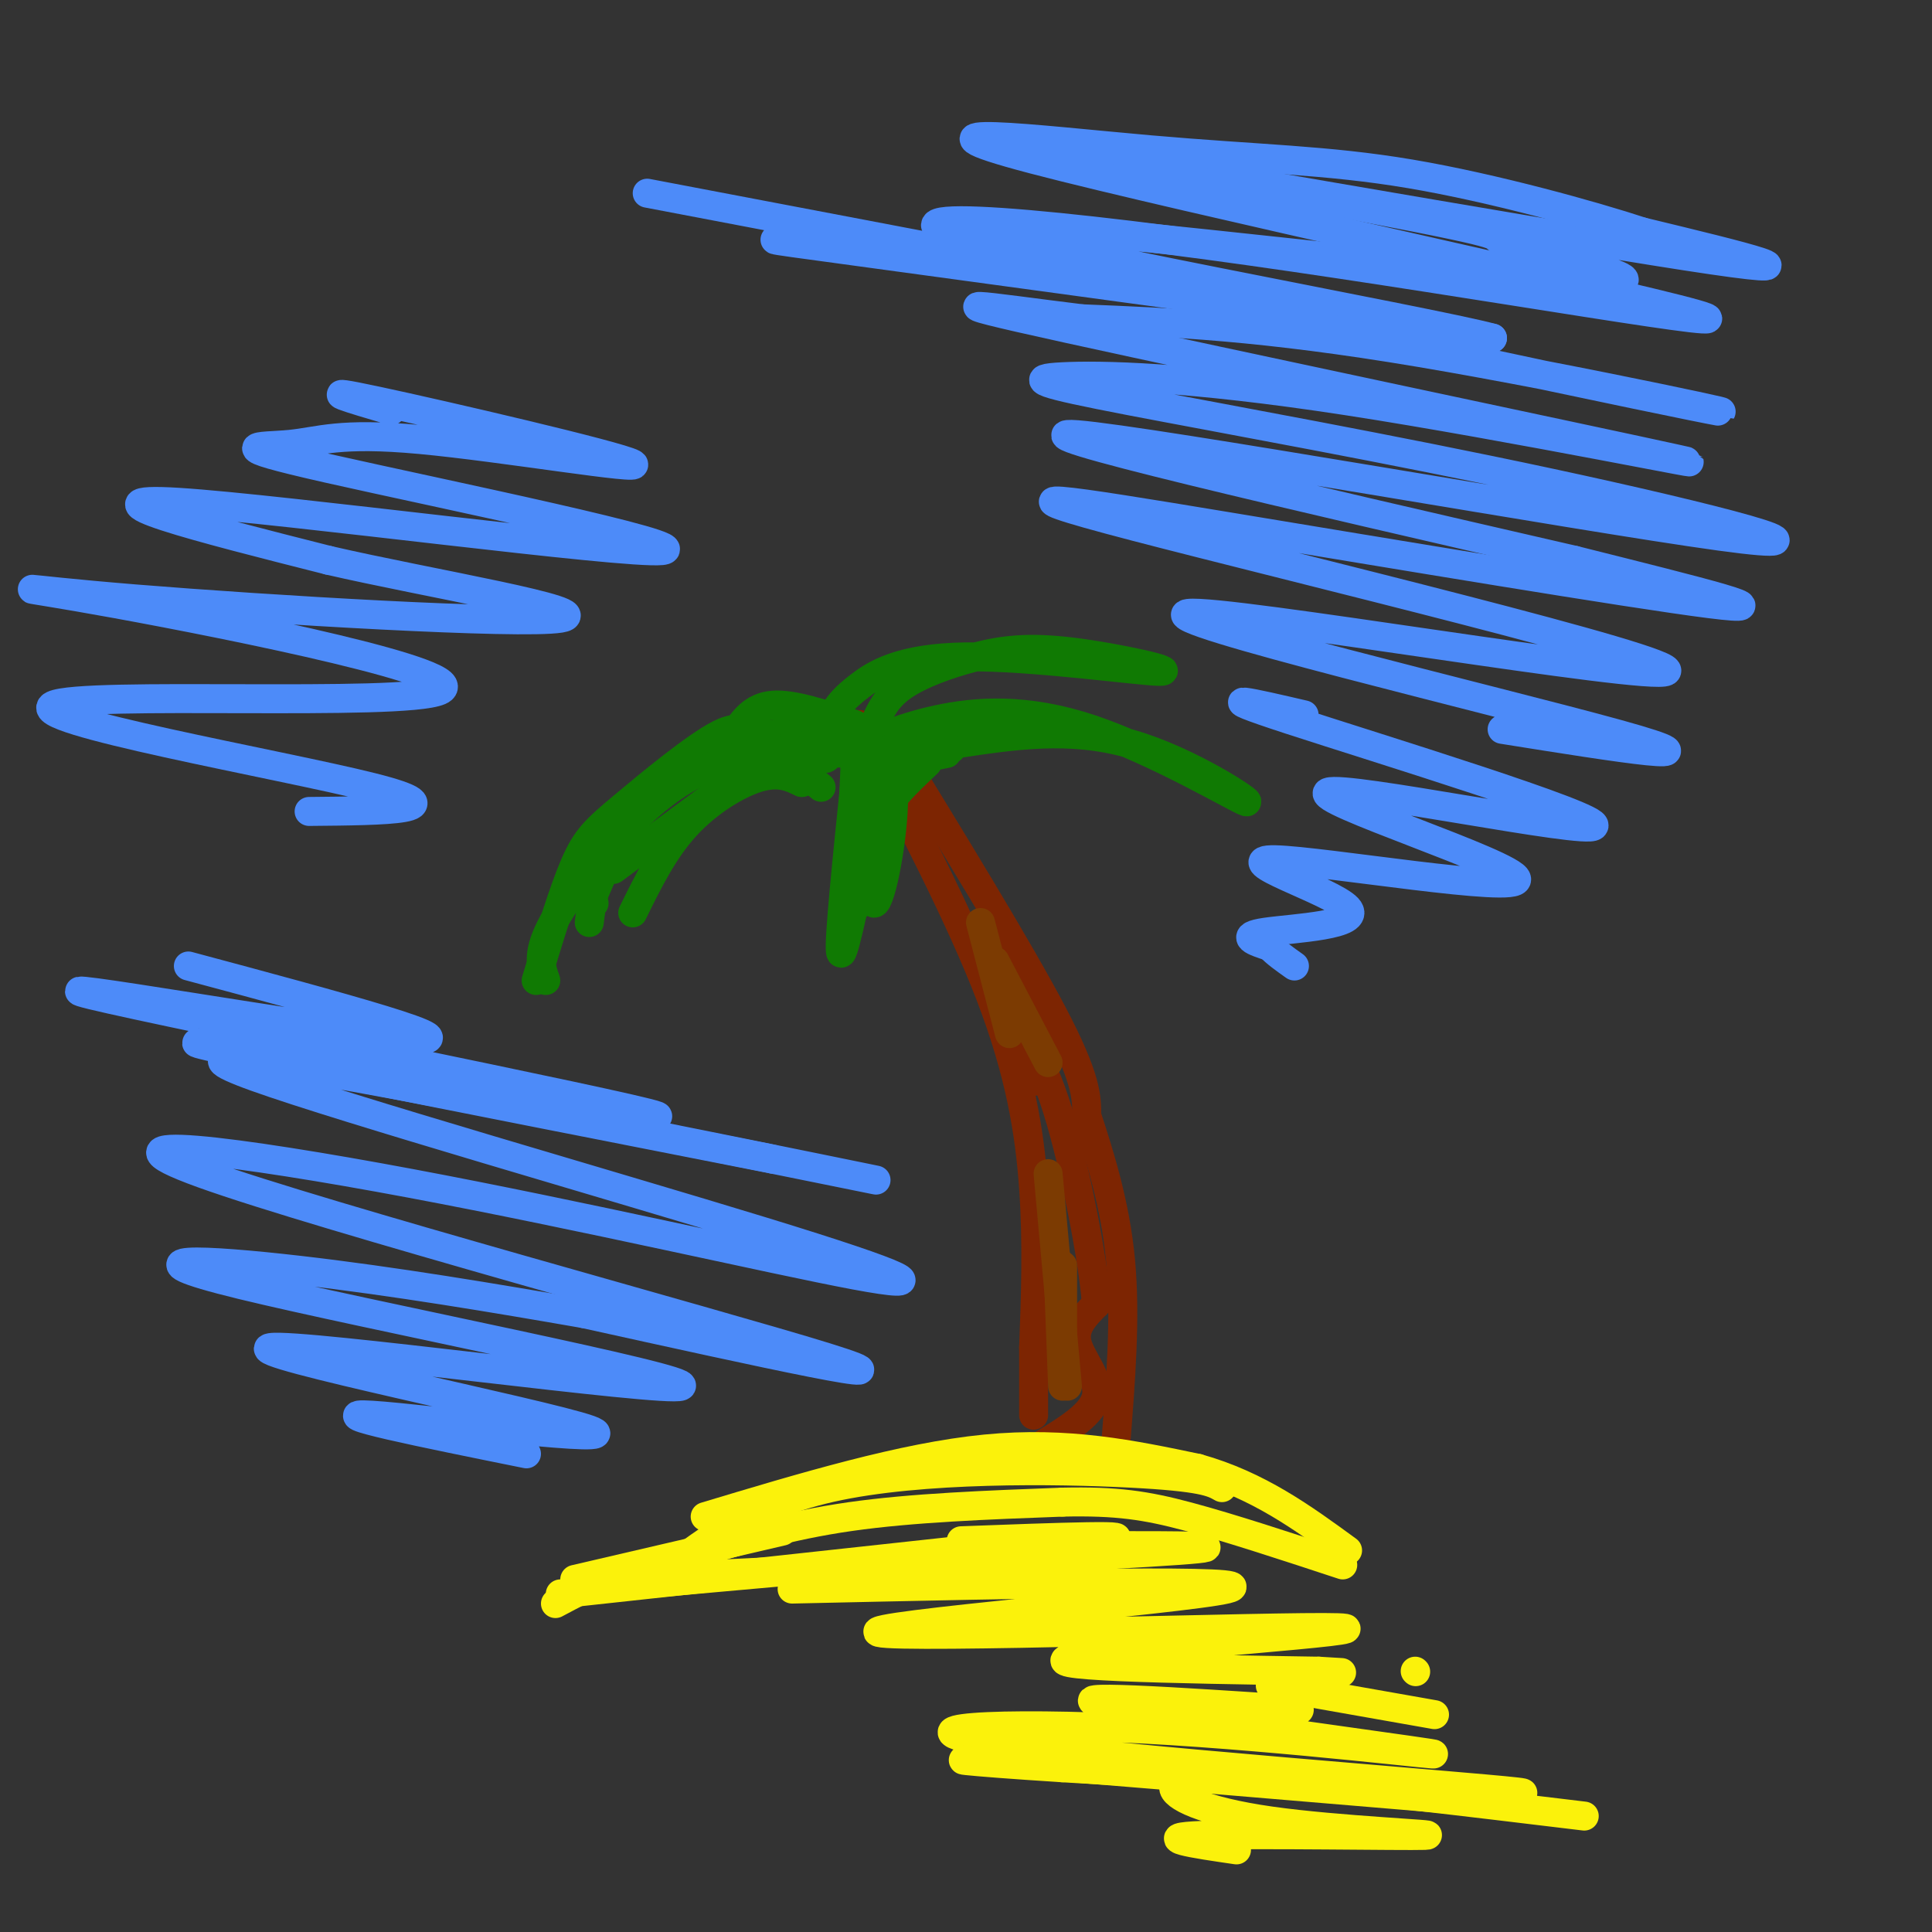 <svg viewBox='0 0 400 400' version='1.1' xmlns='http://www.w3.org/2000/svg' xmlns:xlink='http://www.w3.org/1999/xlink'><rect x="0" y="0" width="400" height="400" fill="#333333" stroke="none"/><g fill='none' stroke='rgb(125,37,2)' stroke-width='6' stroke-linecap='round' stroke-linejoin='round'><path d='M178,150c10.400,19.933 20.800,39.867 27,56c6.200,16.133 8.200,28.467 9,40c0.800,11.533 0.400,22.267 0,33'/><path d='M214,279c0.000,7.833 0.000,10.917 0,14'/><path d='M183,151c14.000,22.833 28.000,45.667 35,59c7.000,13.333 7.000,17.167 7,21'/><path d='M225,231c2.689,8.244 5.911,18.356 7,30c1.089,11.644 0.044,24.822 -1,38'/><path d='M216,299c5.178,-3.178 10.356,-6.356 11,-10c0.644,-3.644 -3.244,-7.756 -4,-11c-0.756,-3.244 1.622,-5.622 4,-8'/><path d='M227,270c-0.679,-9.226 -4.375,-28.292 -8,-40c-3.625,-11.708 -7.179,-16.060 -8,-16c-0.821,0.060 1.089,4.530 3,9'/><path d='M214,223c0.500,1.500 0.250,0.750 0,0'/></g>
<g fill='none' stroke='rgb(251,242,11)' stroke-width='6' stroke-linecap='round' stroke-linejoin='round'><path d='M143,322c10.083,-3.083 20.167,-6.167 33,-8c12.833,-1.833 28.417,-2.417 44,-3'/><path d='M220,311c11.200,-0.244 17.200,0.644 26,3c8.800,2.356 20.400,6.178 32,10'/><path d='M146,314c20.500,-6.167 41.000,-12.333 58,-14c17.000,-1.667 30.500,1.167 44,4'/><path d='M248,304c12.500,3.500 21.750,10.250 31,17'/><path d='M253,308c-1.958,-1.113 -3.917,-2.226 -19,-3c-15.083,-0.774 -43.292,-1.208 -62,3c-18.708,4.208 -27.917,13.060 -34,17c-6.083,3.940 -9.042,2.970 -12,2'/><path d='M126,327c-3.833,1.167 -7.417,3.083 -11,5'/><path d='M119,327c0.000,0.000 43.000,-10.000 43,-10'/><path d='M116,330c0.000,0.000 92.000,-10.000 92,-10'/><path d='M133,328c42.000,-3.750 84.000,-7.500 95,-9c11.000,-1.500 -9.000,-0.750 -29,0'/><path d='M147,326c41.583,-2.000 83.167,-4.000 97,-5c13.833,-1.000 -0.083,-1.000 -14,-1'/><path d='M164,329c49.581,-1.093 99.161,-2.185 90,0c-9.161,2.185 -77.064,7.648 -72,9c5.064,1.352 83.094,-1.405 95,-1c11.906,0.405 -42.313,3.973 -54,6c-11.687,2.027 19.156,2.514 50,3'/><path d='M273,346c8.333,0.500 4.167,0.250 0,0'/><path d='M293,346c0.000,0.000 0.100,0.100 0.1,0.1'/><path d='M263,349c0.000,0.000 34.000,6.000 34,6'/><path d='M269,354c-25.771,-1.708 -51.543,-3.415 -40,-1c11.543,2.415 60.400,8.954 67,10c6.600,1.046 -29.056,-3.400 -59,-5c-29.944,-1.600 -54.177,-0.354 -30,3c24.177,3.354 96.765,8.815 107,10c10.235,1.185 -41.882,-1.908 -94,-5'/><path d='M220,366c-21.378,-1.356 -27.822,-2.244 -11,-1c16.822,1.244 56.911,4.622 97,8'/><path d='M328,376c-23.890,-2.885 -47.779,-5.770 -63,-7c-15.221,-1.230 -21.772,-0.805 -22,1c-0.228,1.805 5.867,4.989 20,7c14.133,2.011 36.305,2.849 32,3c-4.305,0.151 -35.087,-0.385 -46,0c-10.913,0.385 -1.956,1.693 7,3'/></g>
<g fill='none' stroke='rgb(16,122,3)' stroke-width='6' stroke-linecap='round' stroke-linejoin='round'><path d='M176,154c-4.893,-1.363 -9.786,-2.726 -16,-2c-6.214,0.726 -13.750,3.542 -20,8c-6.250,4.458 -11.214,10.560 -14,16c-2.786,5.440 -3.393,10.220 -4,15'/><path d='M175,156c-9.689,-0.689 -19.378,-1.378 -27,1c-7.622,2.378 -13.178,7.822 -17,13c-3.822,5.178 -5.911,10.089 -8,15'/><path d='M123,185c-1.333,2.833 -0.667,2.417 0,2'/><path d='M177,150c-6.417,-2.167 -12.833,-4.333 -17,-4c-4.167,0.333 -6.083,3.167 -8,6'/><path d='M172,151c3.000,3.000 6.000,6.000 7,12c1.000,6.000 0.000,15.000 -1,24'/><path d='M175,154c1.440,0.113 2.881,0.226 5,1c2.119,0.774 4.917,2.208 5,10c0.083,7.792 -2.548,21.940 -4,22c-1.452,0.060 -1.726,-13.970 -2,-28'/><path d='M175,156c5.510,-2.635 11.021,-5.270 19,-7c7.979,-1.730 18.427,-2.557 32,2c13.573,4.557 30.270,14.496 32,15c1.730,0.504 -11.506,-8.427 -24,-12c-12.494,-3.573 -24.247,-1.786 -36,0'/><path d='M198,154c-8.133,0.222 -10.467,0.778 -10,1c0.467,0.222 3.733,0.111 7,0'/><path d='M197,155c0.000,0.000 -6.000,0.000 -6,0'/><path d='M173,147c0.946,-1.311 1.893,-2.621 5,-5c3.107,-2.379 8.376,-5.826 22,-6c13.624,-0.174 35.604,2.926 40,3c4.396,0.074 -8.791,-2.877 -18,-4c-9.209,-1.123 -14.441,-0.418 -20,1c-5.559,1.418 -11.445,3.548 -15,6c-3.555,2.452 -4.777,5.226 -6,8'/><path d='M181,150c-2.089,2.578 -4.311,5.022 -6,5c-1.689,-0.022 -2.844,-2.511 -4,-5'/><path d='M155,155c-0.524,-2.750 -1.048,-5.500 -6,-3c-4.952,2.500 -14.333,10.250 -20,15c-5.667,4.750 -7.619,6.500 -10,12c-2.381,5.500 -5.190,14.750 -8,24'/><path d='M113,203c-0.952,-2.637 -1.905,-5.274 1,-11c2.905,-5.726 9.667,-14.542 16,-21c6.333,-6.458 12.238,-10.560 19,-13c6.762,-2.440 14.381,-3.220 22,-4'/><path d='M163,155c4.600,0.822 9.200,1.644 8,2c-1.200,0.356 -8.200,0.244 -10,1c-1.800,0.756 1.600,2.378 5,4'/><path d='M177,159c0.000,0.000 -1.000,23.000 -1,23'/><path d='M177,162c-1.667,16.250 -3.333,32.500 -3,35c0.333,2.500 2.667,-8.750 5,-20'/><path d='M177,188c0.750,-6.000 1.500,-12.000 4,-17c2.500,-5.000 6.750,-9.000 11,-13'/><path d='M189,160c0.000,0.000 -7.000,9.000 -7,9'/><path d='M170,163c0.000,0.000 -5.000,-4.000 -5,-4'/><path d='M166,162c-2.378,-1.133 -4.756,-2.267 -9,-1c-4.244,1.267 -10.356,4.933 -15,10c-4.644,5.067 -7.822,11.533 -11,18'/><path d='M127,180c0.000,0.000 27.000,-20.000 27,-20'/><path d='M186,158c0.000,0.000 10.000,-2.000 10,-2'/></g>
<g fill='none' stroke='rgb(124,59,2)' stroke-width='6' stroke-linecap='round' stroke-linejoin='round'><path d='M220,276c0.000,0.000 0.000,-14.000 0,-14'/><path d='M220,287c0.000,0.000 -1.000,-26.000 -1,-26'/><path d='M221,287c0.000,0.000 -4.000,-44.000 -4,-44'/><path d='M203,191c0.000,0.000 6.000,23.000 6,23'/><path d='M206,199c0.000,0.000 11.000,21.000 11,21'/></g>
<g fill='none' stroke='rgb(77,139,249)' stroke-width='6' stroke-linecap='round' stroke-linejoin='round'><path d='M134,40c79.638,15.167 159.276,30.335 171,32c11.724,1.665 -44.466,-10.172 -79,-16c-34.534,-5.828 -47.413,-5.646 -57,-6c-9.587,-0.354 -15.882,-1.244 8,2c23.882,3.244 77.941,10.622 132,18'/><path d='M309,70c-11.340,-3.203 -105.689,-20.212 -107,-23c-1.311,-2.788 90.417,8.645 121,11c30.583,2.355 0.021,-4.369 -9,-7c-9.021,-2.631 3.500,-1.169 -21,-6c-24.500,-4.831 -86.019,-15.954 -74,-14c12.019,1.954 97.577,16.987 130,22c32.423,5.013 11.712,0.007 -9,-5'/><path d='M340,48c-10.051,-3.307 -30.679,-9.074 -48,-12c-17.321,-2.926 -31.334,-3.011 -54,-5c-22.666,-1.989 -53.984,-5.881 -24,2c29.984,7.881 121.272,27.535 137,32c15.728,4.465 -44.103,-6.259 -92,-13c-47.897,-6.741 -83.859,-9.497 -55,-1c28.859,8.497 122.539,28.249 146,33c23.461,4.751 -23.297,-5.500 -56,-11c-32.703,-5.500 -51.352,-6.250 -70,-7'/><path d='M224,66c-20.009,-2.440 -35.031,-5.040 -3,2c32.031,7.040 111.113,23.718 126,27c14.887,3.282 -34.423,-6.834 -68,-12c-33.577,-5.166 -51.423,-5.384 -59,-5c-7.577,0.384 -4.887,1.368 14,5c18.887,3.632 53.970,9.912 87,17c33.030,7.088 64.008,14.985 35,11c-29.008,-3.985 -118.002,-19.853 -133,-21c-14.998,-1.147 44.001,12.426 103,26'/><path d='M326,116c27.413,6.879 44.444,11.078 28,9c-16.444,-2.078 -66.364,-10.431 -100,-16c-33.636,-5.569 -50.988,-8.354 -19,0c31.988,8.354 113.316,27.848 110,30c-3.316,2.152 -91.277,-13.036 -99,-12c-7.723,1.036 64.794,18.296 89,25c24.206,6.704 0.103,2.852 -24,-1'/><path d='M270,148c-10.509,-2.441 -21.018,-4.883 -3,1c18.018,5.883 64.563,20.090 63,22c-1.563,1.910 -51.234,-8.478 -55,-7c-3.766,1.478 38.372,14.821 39,18c0.628,3.179 -40.254,-3.808 -50,-4c-9.746,-0.192 11.645,6.410 15,10c3.355,3.590 -11.327,4.169 -17,5c-5.673,0.831 -2.336,1.916 1,3'/><path d='M263,196c1.000,1.167 3.000,2.583 5,4'/><path d='M81,85c-8.425,-2.478 -16.850,-4.957 -3,-2c13.850,2.957 49.974,11.348 53,13c3.026,1.652 -27.046,-3.436 -44,-5c-16.954,-1.564 -20.789,0.396 -27,1c-6.211,0.604 -14.799,-0.147 8,5c22.799,5.147 76.984,16.194 69,17c-7.984,0.806 -78.138,-8.627 -100,-10c-21.862,-1.373 4.569,5.313 31,12'/><path d='M68,116c20.537,4.754 56.380,10.637 48,12c-8.380,1.363 -60.981,-1.796 -88,-4c-27.019,-2.204 -28.455,-3.452 -4,1c24.455,4.452 74.802,14.606 67,18c-7.802,3.394 -73.755,0.029 -80,3c-6.245,2.971 47.216,12.277 66,17c18.784,4.723 2.892,4.861 -13,5'/><path d='M39,200c30.863,8.274 61.726,16.549 45,15c-16.726,-1.549 -81.040,-12.920 -65,-9c16.040,3.920 112.434,23.132 117,25c4.566,1.868 -82.695,-13.609 -94,-15c-11.305,-1.391 53.348,11.305 118,24'/><path d='M160,240c24.822,5.041 27.876,5.643 10,2c-17.876,-3.643 -56.681,-11.533 -86,-17c-29.319,-5.467 -49.151,-8.512 -31,-2c18.151,6.512 74.286,22.582 105,32c30.714,9.418 36.006,12.184 19,9c-17.006,-3.184 -56.311,-12.317 -92,-19c-35.689,-6.683 -67.762,-10.915 -43,-2c24.762,8.915 106.361,30.976 129,38c22.639,7.024 -13.680,-0.988 -50,-9'/><path d='M121,272c-18.427,-3.215 -39.495,-6.753 -59,-9c-19.505,-2.247 -37.446,-3.202 -12,3c25.446,6.202 94.280,19.560 91,21c-3.280,1.440 -78.673,-9.037 -85,-8c-6.327,1.037 56.412,13.587 66,17c9.588,3.413 -33.975,-2.311 -45,-3c-11.025,-0.689 10.487,3.655 32,8'/></g>
</svg>